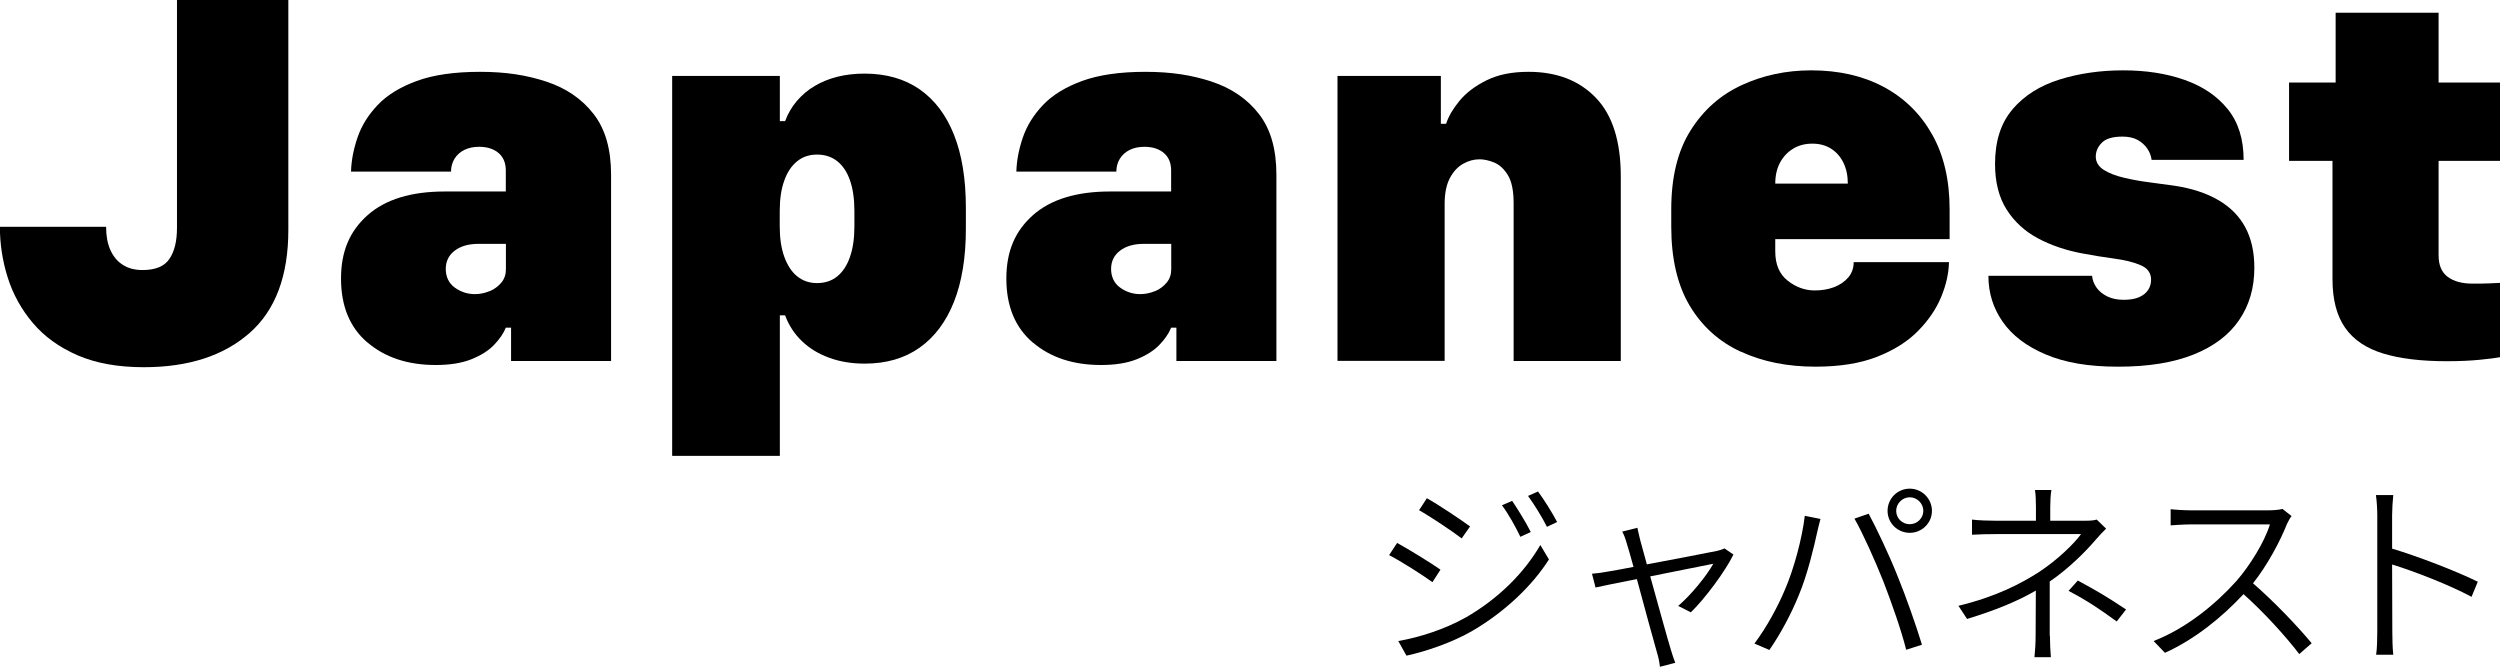 <?xml version="1.0" encoding="UTF-8"?>
<svg id="_レイヤー_2" data-name="レイヤー 2" xmlns="http://www.w3.org/2000/svg" viewBox="0 0 237.74 63.41">
  <g id="footer">
    <g>
      <g>
        <path d="m10.09,21.56c0,.86.13,1.59.4,2.2.27.61.66,1.09,1.18,1.42.52.34,1.15.5,1.89.5,1.22,0,2.08-.35,2.55-1.06.48-.7.72-1.69.72-2.94V0h10.59v21.86c0,4.38-1.23,7.65-3.69,9.81s-5.81,3.25-10.05,3.25c-2.47,0-4.57-.38-6.32-1.14-1.74-.76-3.16-1.79-4.24-3.07s-1.88-2.72-2.38-4.3-.75-3.2-.75-4.84h10.09Z"/>
        <path d="m34.95,32.58c-1.68-1.43-2.52-3.46-2.52-6.09s.85-4.54,2.54-6.04c1.69-1.49,4.13-2.24,7.32-2.24h5.81v-1.99c0-.72-.23-1.28-.69-1.67-.46-.39-1.08-.59-1.85-.59-.54,0-1.01.1-1.41.3-.4.2-.71.48-.93.84-.22.36-.33.77-.33,1.22h-9.51c.03-1.06.24-2.14.62-3.25s1.01-2.13,1.91-3.08c.9-.95,2.14-1.71,3.72-2.29s3.59-.87,6.03-.87,4.41.31,6.29.93c1.88.62,3.38,1.64,4.49,3.07,1.12,1.43,1.67,3.35,1.67,5.79v17.71h-9.51v-3.17h-.5c-.22.55-.6,1.1-1.13,1.65s-1.26,1-2.16,1.36c-.91.36-2.03.54-3.37.54-2.65,0-4.81-.71-6.49-2.14Zm11.62-4.89c.45-.19.82-.47,1.11-.82.29-.35.43-.77.43-1.26v-2.42h-2.62c-.92,0-1.67.21-2.24.64s-.86,1.01-.86,1.75.29,1.36.86,1.77c.57.41,1.21.62,1.91.62.49,0,.96-.1,1.41-.29Z"/>
        <path d="m78.88,34.03c-1.01-.36-1.87-.88-2.59-1.56s-1.27-1.51-1.63-2.48h-.5v13.36h-10.24V7.22h10.24v4.3h.5c.27-.72.64-1.36,1.12-1.92.48-.56,1.04-1.04,1.69-1.42.65-.39,1.37-.68,2.16-.88.8-.2,1.66-.3,2.58-.3,2.06,0,3.81.5,5.25,1.5,1.43,1,2.52,2.44,3.27,4.34.75,1.9,1.12,4.2,1.12,6.92v2.01c0,2.72-.38,5.03-1.13,6.93-.75,1.9-1.85,3.36-3.28,4.37-1.43,1.01-3.17,1.51-5.22,1.51-1.21,0-2.31-.18-3.32-.54Zm.74-7.75c.53-.43.93-1.04,1.21-1.85.28-.81.42-1.77.42-2.89v-1.48c0-1.14-.14-2.11-.42-2.91-.28-.8-.68-1.4-1.21-1.82-.53-.42-1.17-.63-1.92-.63s-1.37.21-1.9.64-.94,1.04-1.22,1.84c-.29.8-.43,1.76-.43,2.88v1.48c0,1.11.14,2.06.43,2.87.29.8.69,1.43,1.22,1.86s1.16.65,1.9.65,1.4-.21,1.92-.64Z"/>
        <path d="m98.22,32.58c-1.68-1.43-2.52-3.46-2.52-6.09s.85-4.54,2.54-6.04c1.69-1.49,4.13-2.24,7.32-2.24h5.81v-1.99c0-.72-.23-1.28-.69-1.67-.46-.39-1.08-.59-1.85-.59-.54,0-1.01.1-1.41.3-.4.2-.71.48-.93.84-.22.36-.33.77-.33,1.22h-9.51c.03-1.06.24-2.14.62-3.25.38-1.11,1.01-2.13,1.91-3.08.9-.95,2.14-1.71,3.72-2.29,1.59-.58,3.59-.87,6.03-.87s4.41.31,6.29.93c1.88.62,3.38,1.64,4.49,3.07,1.12,1.43,1.67,3.35,1.67,5.79v17.71h-9.51v-3.17h-.5c-.22.55-.6,1.1-1.13,1.65s-1.26,1-2.16,1.36c-.91.36-2.03.54-3.37.54-2.65,0-4.81-.71-6.49-2.14Zm11.62-4.89c.45-.19.82-.47,1.11-.82.29-.35.43-.77.43-1.26v-2.42h-2.62c-.92,0-1.67.21-2.24.64-.57.43-.86,1.01-.86,1.75s.29,1.36.86,1.77c.57.41,1.21.62,1.91.62.49,0,.96-.1,1.41-.29Z"/>
        <path d="m127.18,7.22h9.84v4.55h.5c.22-.69.64-1.41,1.27-2.18.63-.76,1.48-1.41,2.57-1.95,1.08-.54,2.41-.81,3.99-.81,2.7,0,4.84.83,6.42,2.48,1.58,1.65,2.36,4.14,2.36,7.46v17.56h-10.19v-15c0-1.19-.18-2.08-.55-2.68-.37-.6-.8-.99-1.31-1.2-.5-.2-.96-.3-1.38-.3-.54,0-1.06.14-1.57.43s-.93.74-1.26,1.37-.49,1.45-.49,2.45v14.92h-10.19V7.22Z"/>
        <path d="m165.55,33.45c-2.06-.95-3.68-2.4-4.86-4.37-1.17-1.96-1.76-4.47-1.76-7.52v-1.66c0-3.05.61-5.55,1.84-7.5s2.85-3.38,4.87-4.31c2.02-.93,4.22-1.4,6.6-1.4,2.62,0,4.91.52,6.88,1.57,1.97,1.05,3.51,2.56,4.62,4.53,1.11,1.97,1.66,4.34,1.66,7.11v2.84h-16.58v1.16c0,1.24.39,2.17,1.18,2.79.79.62,1.64.93,2.57.93.67,0,1.28-.1,1.84-.31.55-.21,1-.52,1.35-.92.34-.4.52-.89.52-1.46h9.06c-.02,1.04-.26,2.13-.73,3.28-.47,1.15-1.2,2.23-2.2,3.25-1,1.02-2.3,1.84-3.91,2.47s-3.56.94-5.86.94c-2.65,0-5.01-.47-7.07-1.42Zm10.17-15.99c0-.75-.14-1.42-.42-1.99-.28-.57-.67-1.01-1.17-1.33-.5-.32-1.1-.48-1.79-.48s-1.3.16-1.82.48c-.53.32-.94.76-1.25,1.33-.3.57-.45,1.23-.45,1.99h6.89Z"/>
        <path d="m191.39,10.38c1.12-1.3,2.61-2.24,4.47-2.82s3.87-.87,6.05-.87,4.11.3,5.84.91,3.09,1.53,4.1,2.78c1.01,1.25,1.51,2.86,1.51,4.82h-8.75c-.05-.39-.19-.75-.42-1.08s-.53-.61-.92-.82c-.39-.21-.86-.31-1.43-.31-.92,0-1.58.19-1.96.58-.39.39-.58.83-.58,1.33s.26.94.77,1.26c.51.32,1.16.57,1.95.75.79.19,1.61.33,2.47.44.86.11,1.62.21,2.29.31,1.64.25,3.03.7,4.16,1.36,1.13.65,1.99,1.51,2.57,2.58.58,1.07.87,2.35.87,3.86,0,1.91-.48,3.57-1.45,4.98-.96,1.41-2.4,2.5-4.32,3.27-1.91.77-4.3,1.16-7.17,1.16s-5.07-.39-6.89-1.16c-1.83-.77-3.2-1.81-4.1-3.11-.91-1.3-1.36-2.75-1.36-4.37h9.86c.03.4.18.78.43,1.13.25.35.6.63,1.04.84.44.21.95.31,1.52.31.6,0,1.1-.08,1.48-.25.39-.17.67-.4.86-.69s.28-.62.28-.97c0-.64-.33-1.1-.99-1.38-.66-.29-1.5-.49-2.52-.63s-2.04-.3-3.08-.5c-1.53-.29-2.92-.76-4.16-1.42s-2.24-1.57-2.98-2.73-1.11-2.61-1.11-4.35c0-2.18.56-3.92,1.69-5.22Z"/>
        <path d="m222.11,1.21h9.79v6.64h5.84v7.45h-5.84v8.98c0,.94.29,1.62.87,2.05.58.43,1.36.64,2.35.64.59,0,1.1,0,1.55-.02s.8-.03,1.07-.05v7.07c-.37.07-1,.15-1.89.24-.89.09-1.95.14-3.17.14-2.42,0-4.43-.24-6.04-.73s-2.82-1.3-3.62-2.44-1.21-2.68-1.21-4.63v-11.25h-4.13v-7.45h4.43V1.21Z"/>
      </g>
      <g>
        <path d="m136.98,54.18l-.76,1.18c-.93-.67-3-2-4.12-2.57l.76-1.16c1.08.59,3.34,1.98,4.12,2.54Zm2.34,4.58c3.15-1.8,5.62-4.27,7.16-6.93l.82,1.37c-1.62,2.55-4.24,5.01-7.26,6.78-1.92,1.12-4.5,1.99-6.29,2.37l-.78-1.39c2.07-.36,4.45-1.14,6.34-2.2Zm.48-8.7l-.8,1.14c-.89-.68-2.96-2.07-4.05-2.68l.74-1.14c1.1.61,3.31,2.09,4.1,2.68Zm5.77.53l-.99.46c-.46-.97-1.12-2.15-1.75-3l.97-.42c.46.68,1.33,2.07,1.77,2.96Zm2.51-.95l-.97.46c-.49-.97-1.2-2.11-1.8-2.94l.95-.42c.49.65,1.37,2.03,1.82,2.91Z"/>
        <path d="m164.84,52.74c-.78,1.61-2.75,4.24-4.05,5.49l-1.2-.61c1.22-1.04,2.68-2.83,3.34-4.01-.44.08-3.27.65-6,1.2.76,2.75,1.71,6.17,1.96,6.97.11.36.28.91.42,1.25l-1.46.38c-.04-.42-.13-.87-.27-1.33-.25-.84-1.18-4.27-1.92-7.01-1.84.36-3.44.68-3.93.8l-.34-1.31c.53-.04.99-.11,1.54-.21.29-.04,1.22-.21,2.41-.44-.29-1.06-.53-1.9-.65-2.26-.13-.47-.27-.82-.42-1.1l1.44-.36c.06.3.15.7.27,1.18l.63,2.3c2.74-.51,6.08-1.16,6.71-1.29.21-.06.49-.13.67-.23l.86.59Z"/>
        <path d="m171.62,49.05l1.5.3c-.11.4-.23.89-.32,1.29-.25,1.16-.91,4.01-1.75,5.98-.7,1.73-1.71,3.63-2.79,5.19l-1.42-.61c1.2-1.6,2.26-3.59,2.91-5.15.84-1.94,1.63-4.86,1.88-7.01Zm4.73.27l1.35-.47c.74,1.37,1.96,3.93,2.77,5.98.78,1.9,1.79,4.79,2.3,6.48l-1.5.48c-.47-1.88-1.39-4.48-2.17-6.5-.78-1.96-1.94-4.56-2.75-5.97Zm5.26-2.85c1.16,0,2.11.95,2.11,2.11s-.95,2.09-2.11,2.09-2.11-.93-2.11-2.09.93-2.11,2.11-2.11Zm0,3.38c.7,0,1.29-.57,1.29-1.27s-.59-1.29-1.29-1.29-1.29.59-1.29,1.29.57,1.27,1.29,1.27Z"/>
        <path d="m194.94,60.45c0,.67.04,1.46.09,2.05h-1.56c.06-.57.11-1.39.11-2.05,0-1.14.02-2.98.02-4.29-1.79,1.04-3.86,1.88-6.54,2.7l-.82-1.25c3.59-.87,5.95-2.11,7.69-3.23,1.73-1.14,3.31-2.68,3.97-3.59h-8.07c-.65,0-1.73.02-2.3.06v-1.44c.59.08,1.65.11,2.28.11h3.8v-1.27c0-.51-.02-1.24-.09-1.65h1.56c-.08.42-.11,1.14-.11,1.65v1.27h3.3c.42,0,.84-.02,1.12-.11l.89.86c-.32.32-.7.72-.99,1.06-.95,1.12-2.58,2.75-4.37,3.97v5.17Zm2.66-5.24c1.79.97,2.83,1.58,4.58,2.75l-.89,1.14c-1.65-1.2-2.77-1.96-4.58-2.91l.89-.99Z"/>
        <path d="m217.92,49.07c-.11.13-.34.53-.44.76-.65,1.65-1.88,3.95-3.23,5.64,2.01,1.73,4.33,4.18,5.58,5.7l-1.18,1.03c-1.27-1.67-3.34-3.95-5.3-5.7-2.05,2.2-4.62,4.29-7.47,5.58l-1.08-1.12c3.08-1.2,5.85-3.46,7.85-5.68,1.29-1.46,2.72-3.78,3.21-5.41h-7.58c-.67,0-1.69.08-1.86.09v-1.54c.21.04,1.27.11,1.86.11h7.45c.57,0,1.04-.06,1.33-.13l.85.67Z"/>
        <path d="m235.04,56.76c-2.07-1.12-5.45-2.43-7.56-3.08l.02,6.4c0,.61.02,1.58.09,2.18h-1.63c.09-.59.11-1.48.11-2.18v-11.08c0-.51-.04-1.33-.13-1.92h1.65c-.06.57-.11,1.39-.11,1.92v3.17c2.51.76,6.08,2.13,8.15,3.15l-.59,1.42Z"/>
      </g>
    </g>
  </g>
</svg>